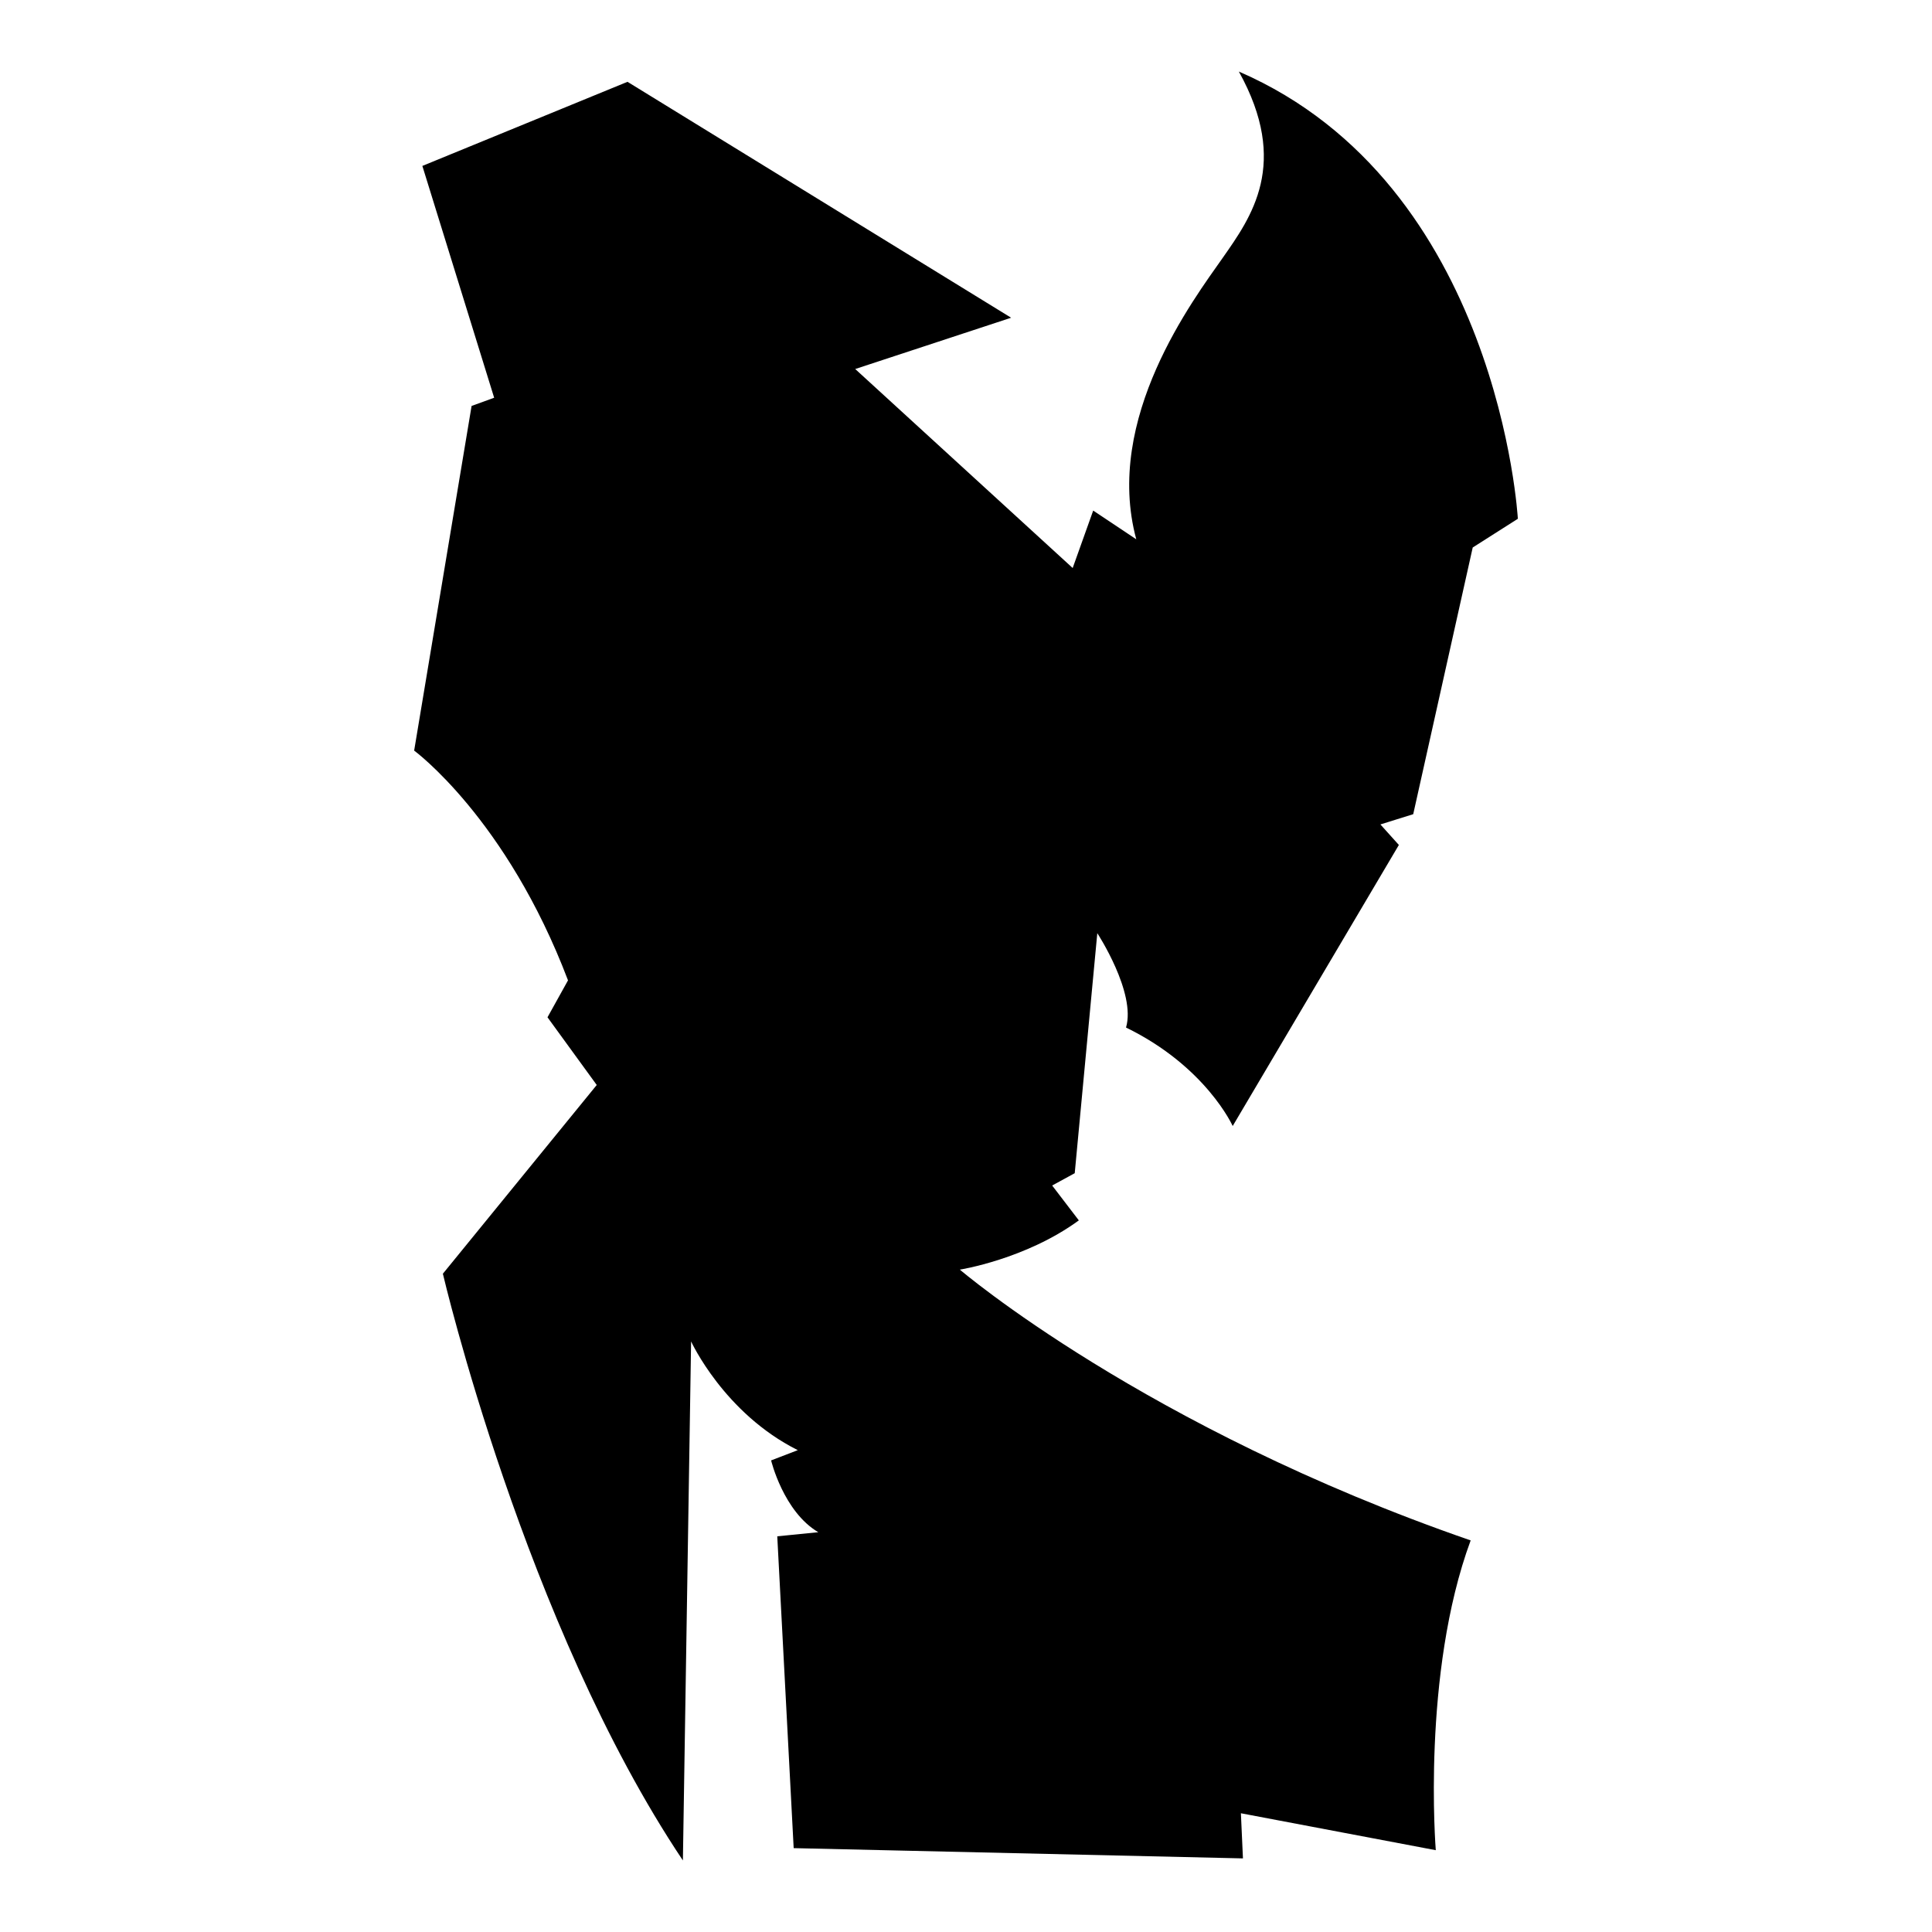 <?xml version="1.0" encoding="iso-8859-1"?>
<!-- Generator: Adobe Illustrator 27.7.0, SVG Export Plug-In . SVG Version: 6.00 Build 0)  -->
<svg version="1.1" id="Ebene_2" xmlns="http://www.w3.org/2000/svg" xmlns:xlink="http://www.w3.org/1999/xlink" x="0px" y="0px"
	 viewBox="0 0 1080 1080" style="enable-background:new 0 0 1080 1080;" xml:space="preserve">
<path d="M306.055,568.67l27.523,37.844l-86.009,105.505c0,0,45.872,196.101,134.174,327.982l4.587-290.138
	c0,0,18.349,40.138,59.633,60.78l-14.908,5.734c0,0,6.881,28.67,26.376,40.138l-22.936,2.294l9.174,174.312l251.147,5.734
	l-1.147-25.229l108.945,20.642c0,0-8.028-98.624,19.495-173.165c-182.339-63.073-285.55-151.376-285.55-151.376
	s36.697-5.734,66.514-27.523l-14.908-19.495l12.615-6.881l12.615-134.174c0,0,21.789,33.257,16.055,52.752
	c44.725,21.789,59.633,55.046,59.633,55.046l92.89-157.11l-10.321-11.468L790,455.138l33.257-149.083L848.486,290
	c0,0-10.321-186.927-155.963-250c28.67,51.606,6.881,81.422-9.174,104.358s-66.514,89.45-48.165,157.11l-24.083-16.055
	l-11.468,32.11l-121.56-111.239l87.156-28.67L350.78,45.734L236.101,92.752l40.138,129.587l-12.615,4.587l-32.11,192.661
	c0,0,51.605,37.844,86.009,128.44L306.055,568.67z"/>
</svg>
